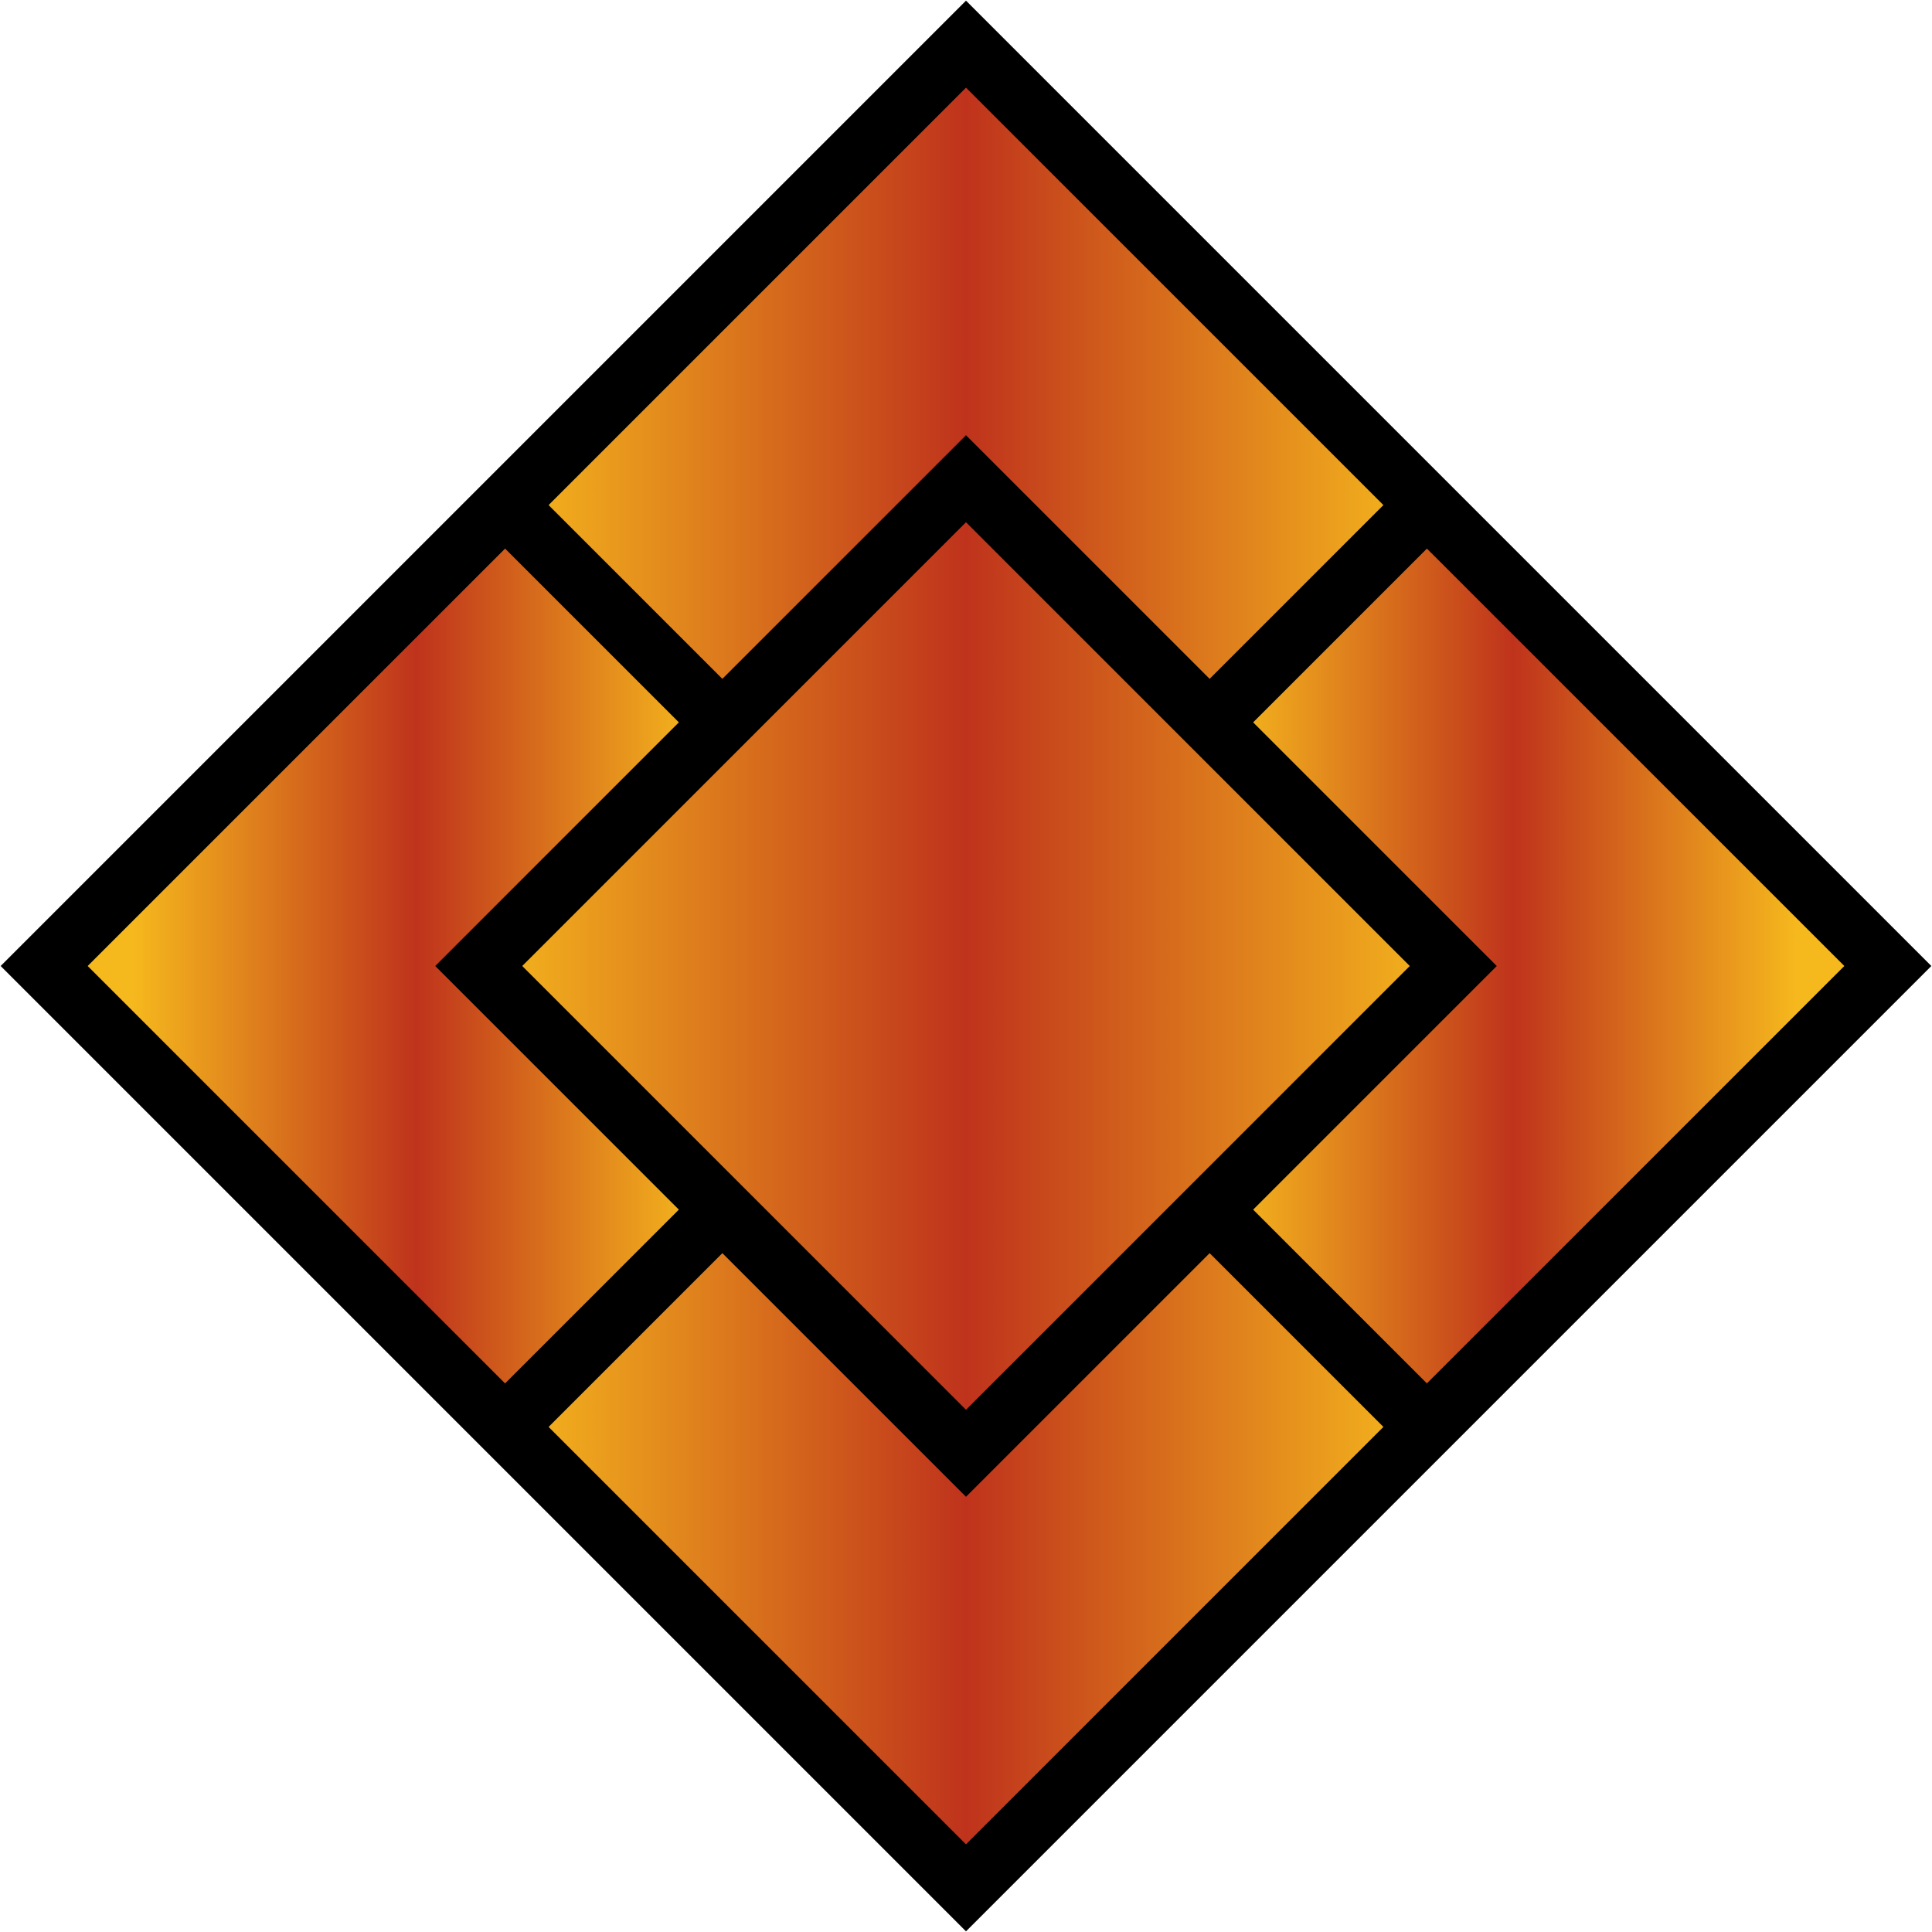 <?xml version="1.0" encoding="iso-8859-1"?>
<svg xmlns="http://www.w3.org/2000/svg" xmlns:xlink="http://www.w3.org/1999/xlink" version="1.1" id="Layer_1" x="0px" y="0px" width="314px" height="314px">
  <g>
    <polygon points="156.999,0.108 82.089,75.018 75.018,82.089 0.107,157 75.018,231.911 82.089,238.982 156.999,313.893 313.893,157   "/>
    <linearGradient id="SVGID_1_" gradientUnits="userSpaceOnUse" x1="-1575.785" y1="1579.193" x2="-1510.227" y2="1513.635" gradientTransform="matrix(-0.707 -0.707 0.707 -0.707 -2116.547 159.41)">
      <stop offset="0" style="stop-color:#f6b91d"/>
      <stop offset="0.5" style="stop-color:#bf331c"/>
      <stop offset="1" style="stop-color:#f6b91d"/>
    </linearGradient>
    <polygon style="fill:url(#SVGID_1_);" points="70.732,157 110.33,117.402 82.089,89.161 14.25,157 82.089,224.839 110.33,196.598     "/>
    <linearGradient id="SVGID_2_" gradientUnits="userSpaceOnUse" x1="99.171" y1="-587.198" x2="205.111" y2="-693.138" gradientTransform="matrix(0.707 0.707 -0.707 0.707 -403.243 407.375)">
      <stop offset="0" style="stop-color:#f6b91d"/>
      <stop offset="0.5" style="stop-color:#bf331c"/>
      <stop offset="1" style="stop-color:#f6b91d"/>
    </linearGradient>
    <polygon style="fill:url(#SVGID_2_);" points="156.999,70.733 196.597,110.331 224.838,82.089 156.999,14.25 89.16,82.089  117.401,110.331  "/>
    <linearGradient id="SVGID_3_" gradientUnits="userSpaceOnUse" x1="249.278" y1="-603.365" x2="314.837" y2="-668.924" gradientTransform="matrix(0.707 0.707 -0.707 0.707 -403.243 407.375)">
      <stop offset="0" style="stop-color:#f6b91d"/>
      <stop offset="0.5" style="stop-color:#bf331c"/>
      <stop offset="1" style="stop-color:#f6b91d"/>
    </linearGradient>
    <polygon style="fill:url(#SVGID_3_);" points="203.668,117.402 243.266,157 203.668,196.598 231.909,224.839 299.75,157  231.909,89.161  "/>
    <linearGradient id="SVGID_4_" gradientUnits="userSpaceOnUse" x1="233.111" y1="-453.258" x2="339.052" y2="-559.198" gradientTransform="matrix(0.707 0.707 -0.707 0.707 -403.243 407.375)">
      <stop offset="0" style="stop-color:#f6b91d"/>
      <stop offset="0.5" style="stop-color:#bf331c"/>
      <stop offset="1" style="stop-color:#f6b91d"/>
    </linearGradient>
    <polygon style="fill:url(#SVGID_4_);" points="196.597,203.669 156.999,243.267 117.401,203.669 89.16,231.911 156.999,299.75  224.838,231.911  "/>
    <linearGradient id="SVGID_5_" gradientUnits="userSpaceOnUse" x1="163.11" y1="-517.198" x2="275.11" y2="-629.198" gradientTransform="matrix(0.707 0.707 -0.707 0.707 -403.243 407.375)">
      <stop offset="0" style="stop-color:#f6b91d"/>
      <stop offset="0.5" style="stop-color:#bf331c"/>
      <stop offset="1" style="stop-color:#f6b91d"/>
    </linearGradient>
    <polygon style="fill:url(#SVGID_5_);" points="156.999,84.875 84.875,157 156.999,229.125 229.123,157  "/>
  </g>
</svg>

